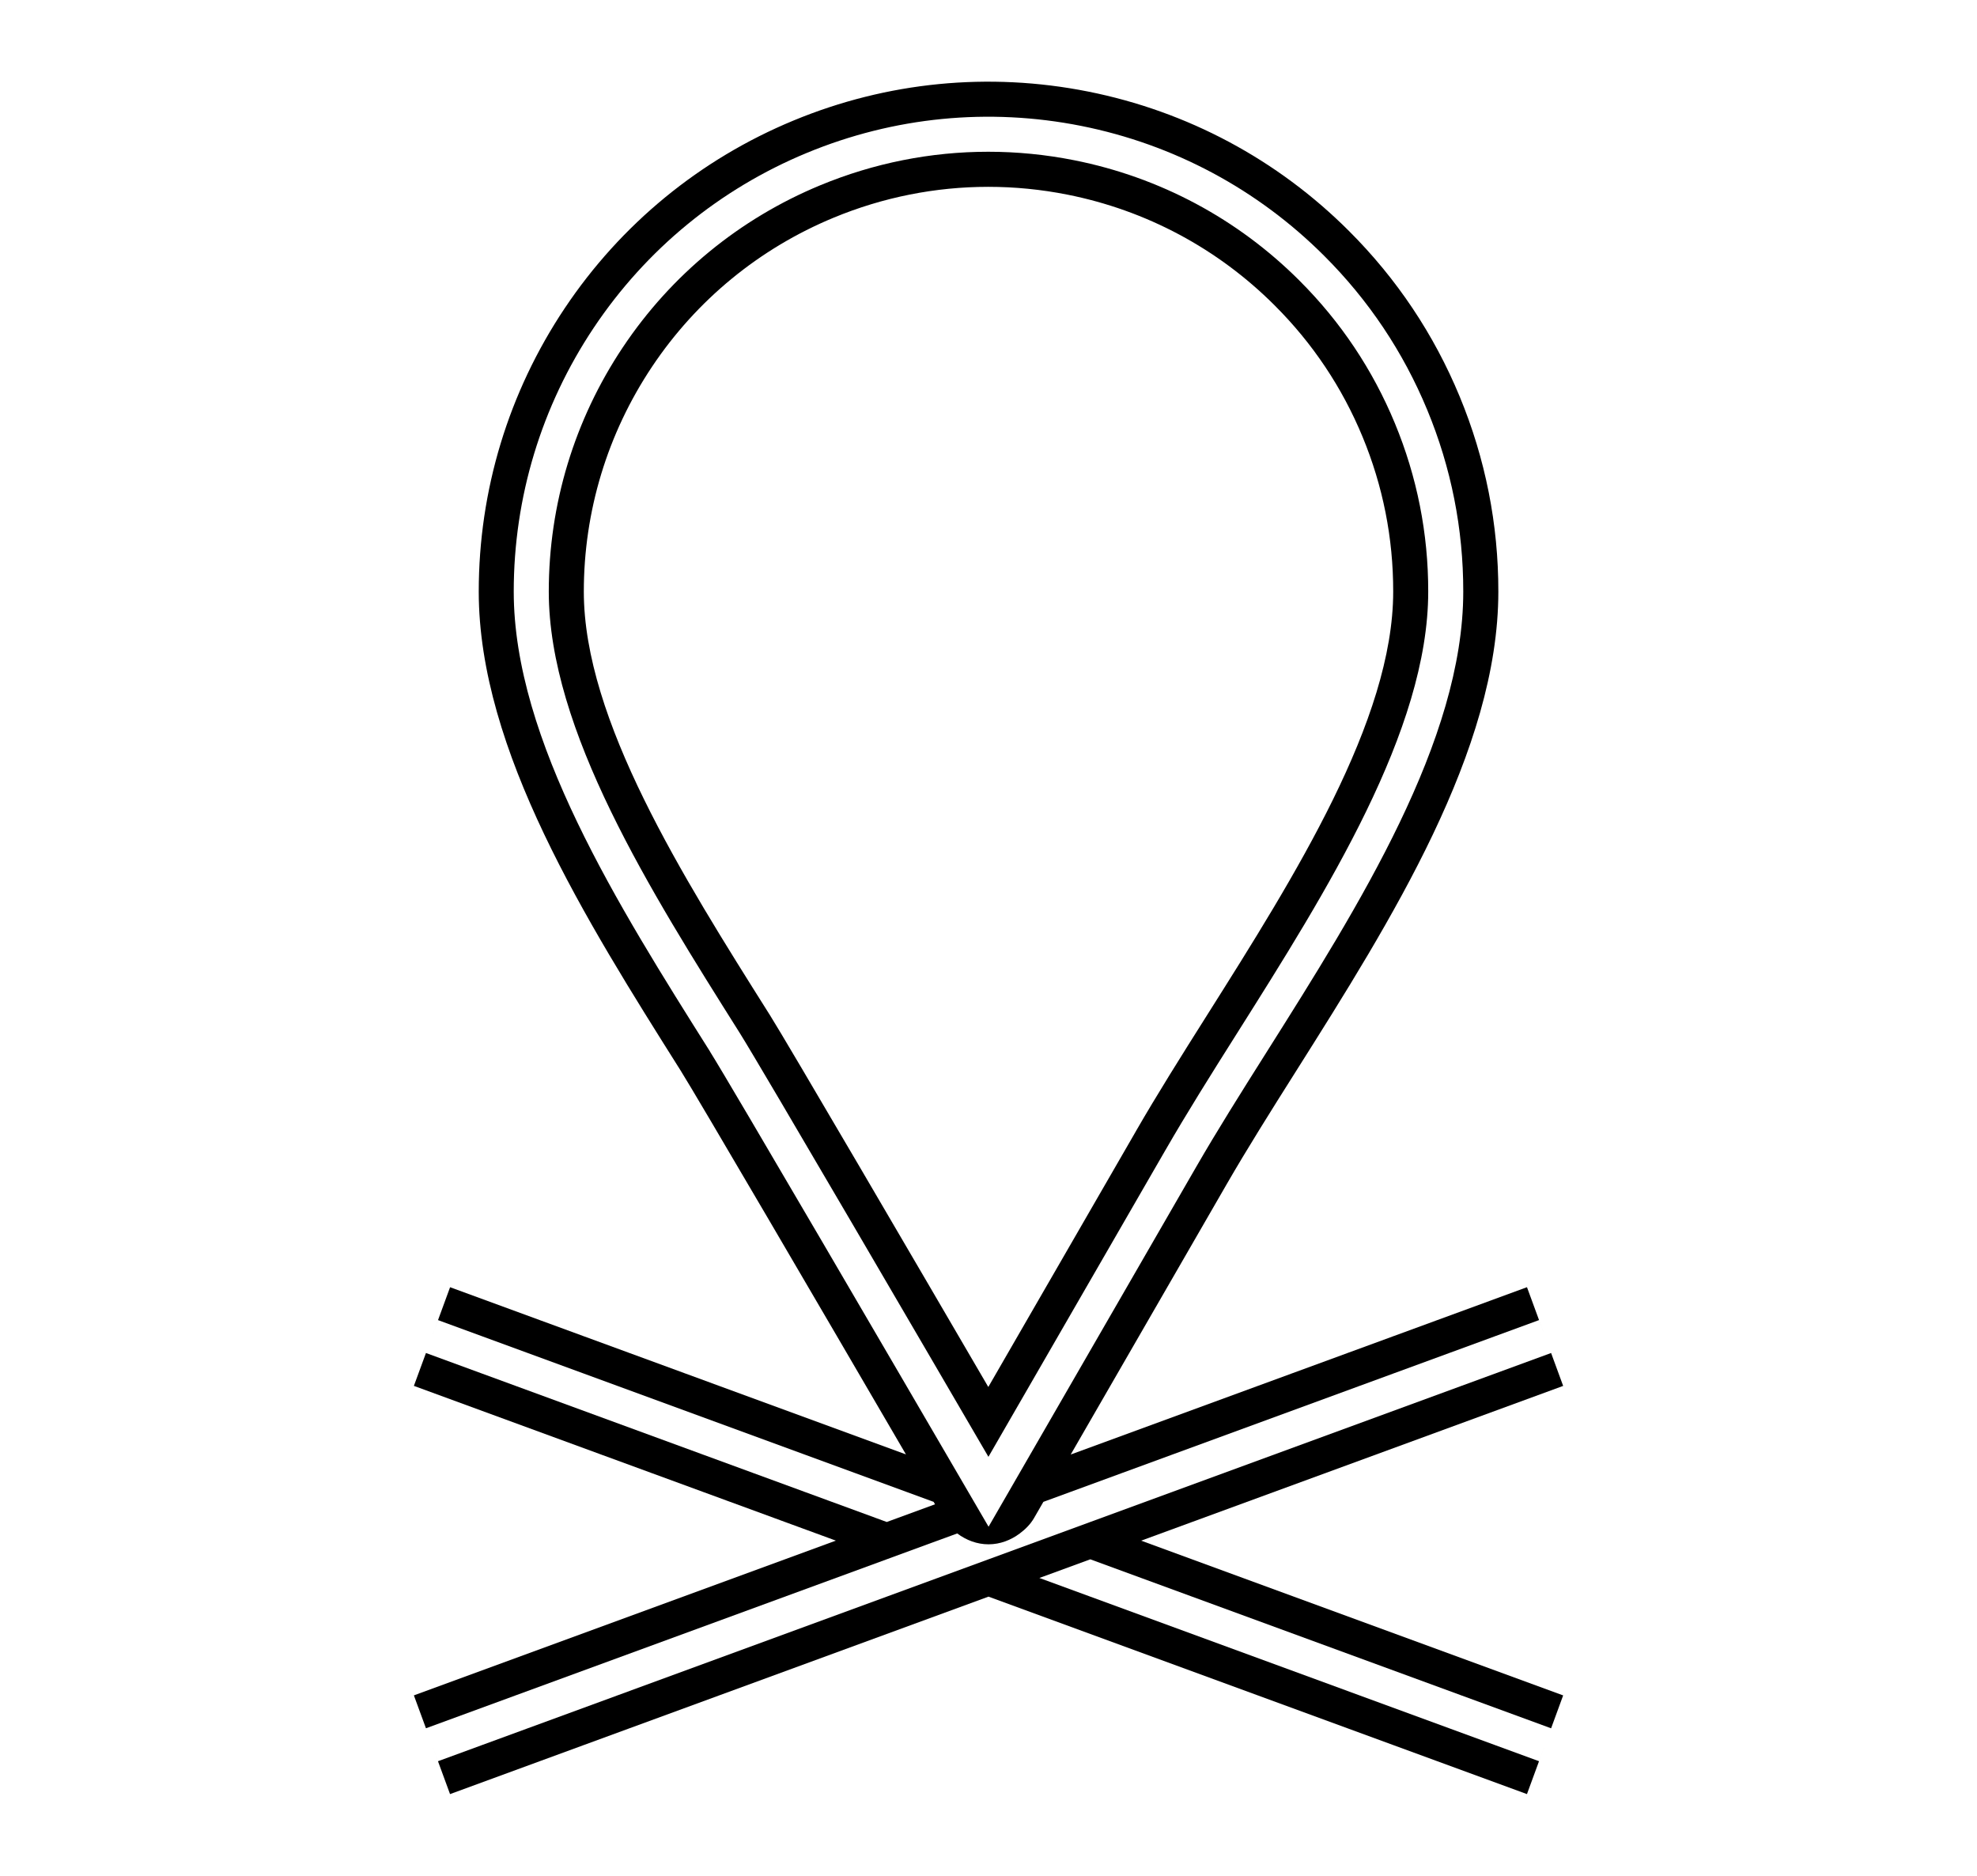 <?xml version="1.0" encoding="UTF-8"?>
<svg id="Calque_1" xmlns="http://www.w3.org/2000/svg" viewBox="0 0 112.846 107.055">
  <polygon points="89.224 79.097 88.536 77.219 62.233 86.864 59.329 87.929 56.423 88.994 53.519 90.059 25 100.517 24.655 99.578 25.688 102.394 56.423 91.124 87.158 102.394 88.191 99.578 87.846 100.517 59.327 90.059 62.233 88.994 88.536 98.639 89.224 96.761 65.137 87.929 89.224 79.097"/>
  <path d="M53.518,87.929l1.121-.411c.511.383,1.126.62,1.785.62h.006c.657-.001,1.269-.238,1.779-.62.319-.239.608-.523.814-.881l.453-.785.079-.137,28.292-10.374.345.939-1.033-2.816-26.044,9.55,8.915-15.448c1.143-1.98,2.475-4.103,3.973-6.473,5.4-8.557,11.521-18.255,11.521-27.326.004-3.844-.738-7.592-2.209-11.141-1.47-3.55-3.595-6.727-6.315-9.441-4.084-4.083-9.235-6.835-14.898-7.961-5.662-1.126-11.478-.555-16.812,1.656-5.336,2.209-9.852,5.916-13.061,10.718-3.208,4.803-4.903,10.393-4.903,16.167,0,9.051,6.118,18.759,11.519,27.327.958,1.524,7.952,13.488,12.865,21.914l-26.02-9.541-1.033,2.816.345-.939,28.287,10.372c.027.046.055.095.082.14l-2.755,1.01-26.303-9.645-.689,1.877,24.087,8.832-24.087,8.832.689,1.877,26.303-9.645,2.904-1.065ZM40.535,60.025c-5.256-8.34-11.211-17.789-11.211-26.262,0-5.376,1.579-10.583,4.566-15.056,2.988-4.472,7.193-7.923,12.162-9.98,4.971-2.059,10.385-2.589,15.657-1.542,5.273,1.049,10.072,3.613,13.875,7.416,2.534,2.528,4.513,5.486,5.881,8.791,1.369,3.304,2.061,6.794,2.057,10.373,0,8.495-5.957,17.933-11.212,26.261-1.509,2.389-2.853,4.529-4.014,6.541l-10.112,17.522-.615,1.066-.944,1.636-.071.122-.127.22-.13-.222-.068-.117-.671-1.151c-.011-.019-.115-.198-.284-.487-.153-.263-.361-.619-.624-1.07-3.066-5.26-12.928-22.168-14.117-24.059Z"/>
  <path d="M66.531,65.627c1.213-2.105,2.567-4.263,4.088-6.67,5.11-8.098,10.903-17.277,10.903-25.194.004-3.315-.637-6.547-1.904-9.607-1.268-3.062-3.1-5.8-5.446-8.14v-.001c-3.522-3.522-7.967-5.897-12.853-6.869-1.629-.324-3.272-.485-4.91-.485-3.273,0-6.523.643-9.591,1.914-4.602,1.906-8.497,5.102-11.265,9.244-2.767,4.143-4.229,8.965-4.229,13.944,0,7.896,5.791,17.085,10.9,25.192,1.23,1.956,11.149,18.963,14.195,24.19l10.111-17.518ZM43.917,57.889c-4.965-7.878-10.593-16.807-10.593-24.125,0-4.583,1.347-9.021,3.893-12.833,2.547-3.812,6.132-6.753,10.367-8.507,2.822-1.169,5.813-1.761,8.826-1.761,1.507,0,3.02.148,4.52.446,4.496.894,8.586,3.08,11.828,6.322.001.001.001.002.002.003,2.158,2.152,3.845,4.672,5.011,7.488,1.166,2.815,1.756,5.789,1.752,8.842,0,7.339-5.629,16.258-10.594,24.125-1.532,2.425-2.898,4.602-4.07,6.634-.02.032-.05.086-.077.136l-8.37,14.5c-4.04-6.926-11.431-19.579-12.494-21.271Z"/>
</svg>